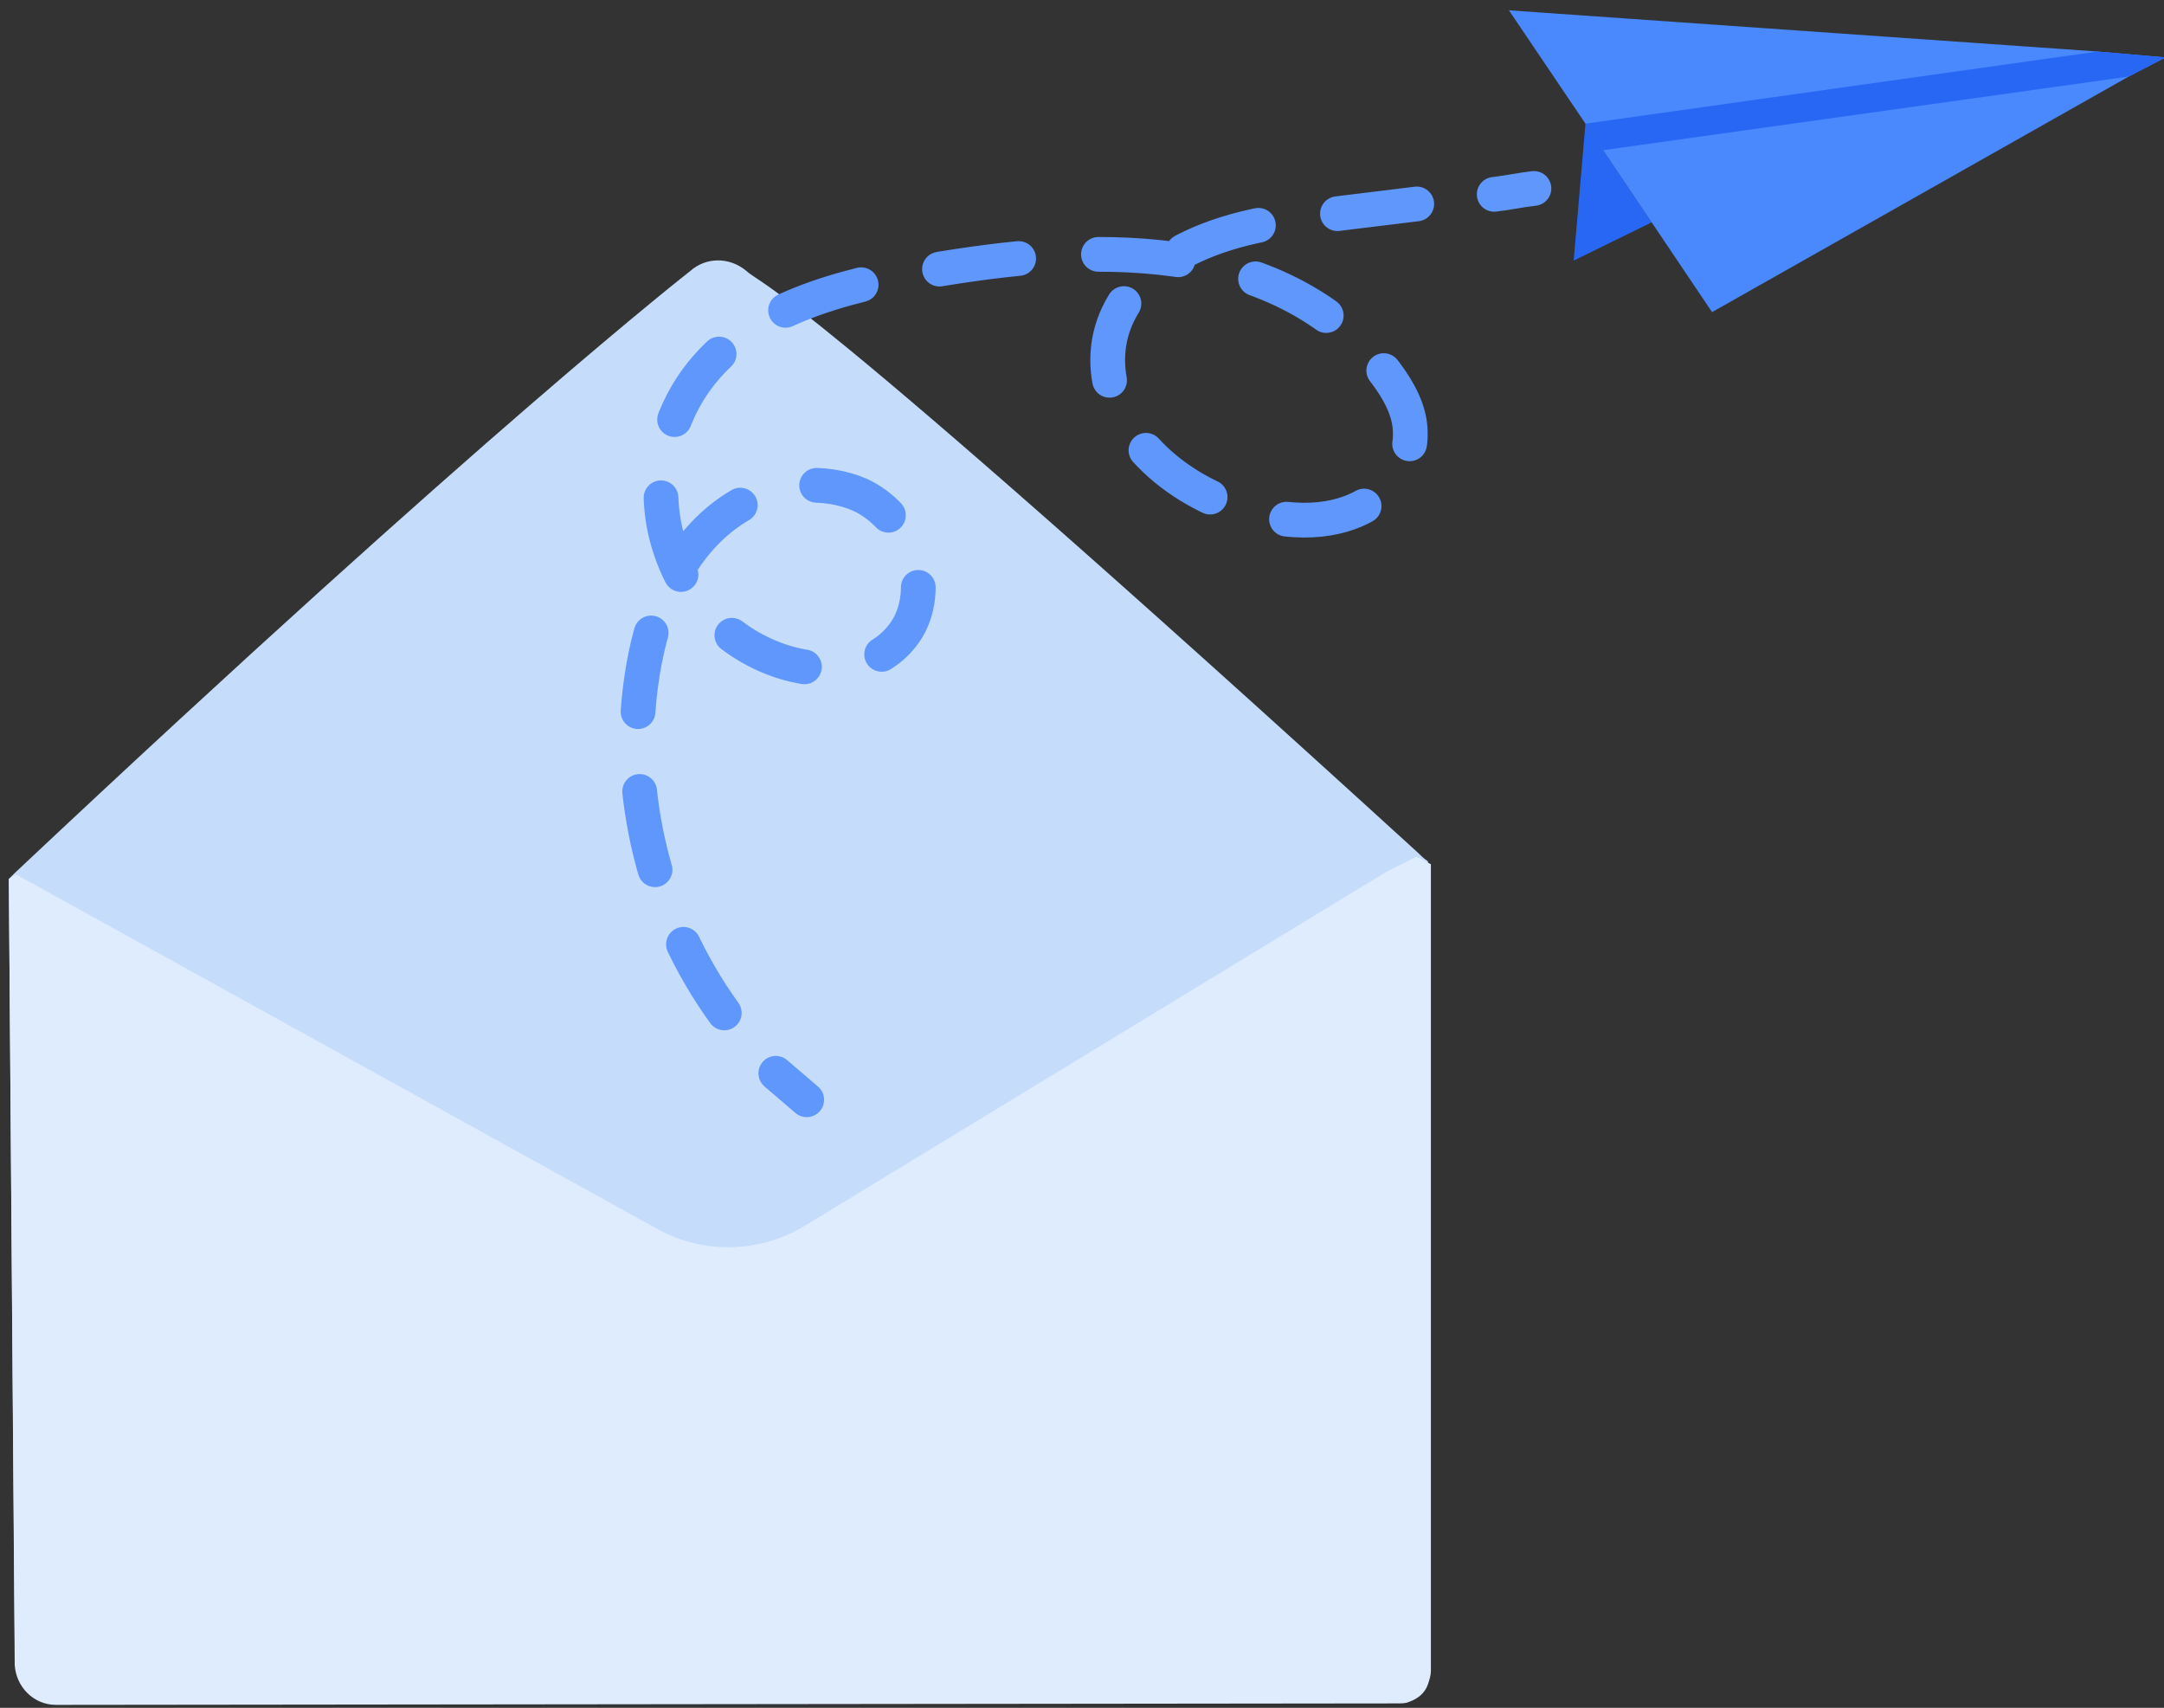 <?xml version="1.0" encoding="UTF-8"?>
<svg width="147px" height="116px" viewBox="0 0 147 116" version="1.1" xmlns="http://www.w3.org/2000/svg" xmlns:xlink="http://www.w3.org/1999/xlink">
    <rect x="0" y="0" width="147" height="116" fill="#333333" stroke="none"/>
    <!-- Generator: Sketch 51.2 (57519) - http://www.bohemiancoding.com/sketch -->
    <title>Sent_Email</title>
    <desc>Created with Sketch.</desc>
    <defs></defs>
    <g id="Page-1" stroke="none" stroke-width="1" fill="none" fill-rule="evenodd">
        <g id="Sent_Email">
            <path d="M97,112.4 L97,113.1 C97,114.4 95.2,115.6 93.9,115.6 L4,115.5 C2.8,115.5 1.1,113 1,111.8 L1,111.6 L0.6,59.7 C0.7,59.6 0.9,59.4 1,59.3 C33,29.2 46.9,18.4 46.9,18.4 C47.9,17.5 49.5,17.4 50.7,18.4 C51.9,19.5 53.1,18.5 96.3,57.9 C96.5,58.1 96.7,58.3 97,58.5 L97,71.6 L97,112.4 Z" id="Shape" fill="#C5DCFA" fill-rule="nonzero"></path>
            <path d="M97.2,58.7 L97.2,113.5 C97.2,113.8 97.1,114.1 97,114.4 C96.8,115 96.3,115.4 95.7,115.6 C95.5,115.7 95.2,115.7 94.9,115.7 L3.8,115.8 C2.3,115.8 1.1,114.6 1,113.1 L0.6,59.7 C0.8,59.6 0.9,59.5 1.1,59.4 L44.7,83.5 C47.8,85.2 51.6,85.1 54.6,83.3 L94.2,59.2 L96.2,58.2 C96.7,58.4 96.8,58.5 97.2,58.7 Z" id="Shape" fill="#DFECFD" fill-rule="nonzero"></path>
            <g id="Group" transform="translate(43, 12)" stroke="#6097FD" stroke-linecap="round" stroke-linejoin="round" stroke-width="2.359">
                <path d="M11.8,62.7 C11.1,62.1 10.4,61.5 9.7,60.9" id="Shape"></path>
                <path d="M6.2,56.8 C1.5,50.3 -0.6,41.9 0.6,34 C2.4,21.9 10.8,19.6 15.4,21.6 C18.5,23 20.4,27.2 18.8,30.4 C15.8,36.1 4.4,33.6 2.2,24.1 C1.4,20.6 2.2,16.7 4.3,13.8 C7.8,9 14.2,7.4 20.1,6.4 C30.6,4.6 43.8,3.8 51.1,13.3 C52,14.5 52.8,15.9 52.8,17.4 C52.9,20.5 49.4,25 41.6,22.7 C30.2,19.2 27.6,6.1 43,3.2 C45.8,2.7 50.7,2.2 56,1.5" id="Shape" stroke-dasharray="5.428,5.428"></path>
                <path d="M58.5,1.2 C59.4,1.1 60.3,0.9 61.2,0.8" id="Shape"></path>
            </g>
            <g id="Group" transform="translate(102, 0)" fill-rule="nonzero">
                <polyline id="Shape" fill="#2767F4" points="10.2 15.1 4.9 17.7 5.7 8.4"></polyline>
                <polygon id="Shape" fill="#4988FD" points="45.1 3.9 42.6 5.2 14.3 21.2 6.9 10.2 5.7 8.4 0.5 0.7 40.5 3.5"></polygon>
                <polygon id="Shape" fill="#2767F4" points="45.1 3.9 42.6 5.2 6.9 10.2 5.7 8.4 40.5 3.5"></polygon>
            </g>
        </g>
    </g>
</svg>